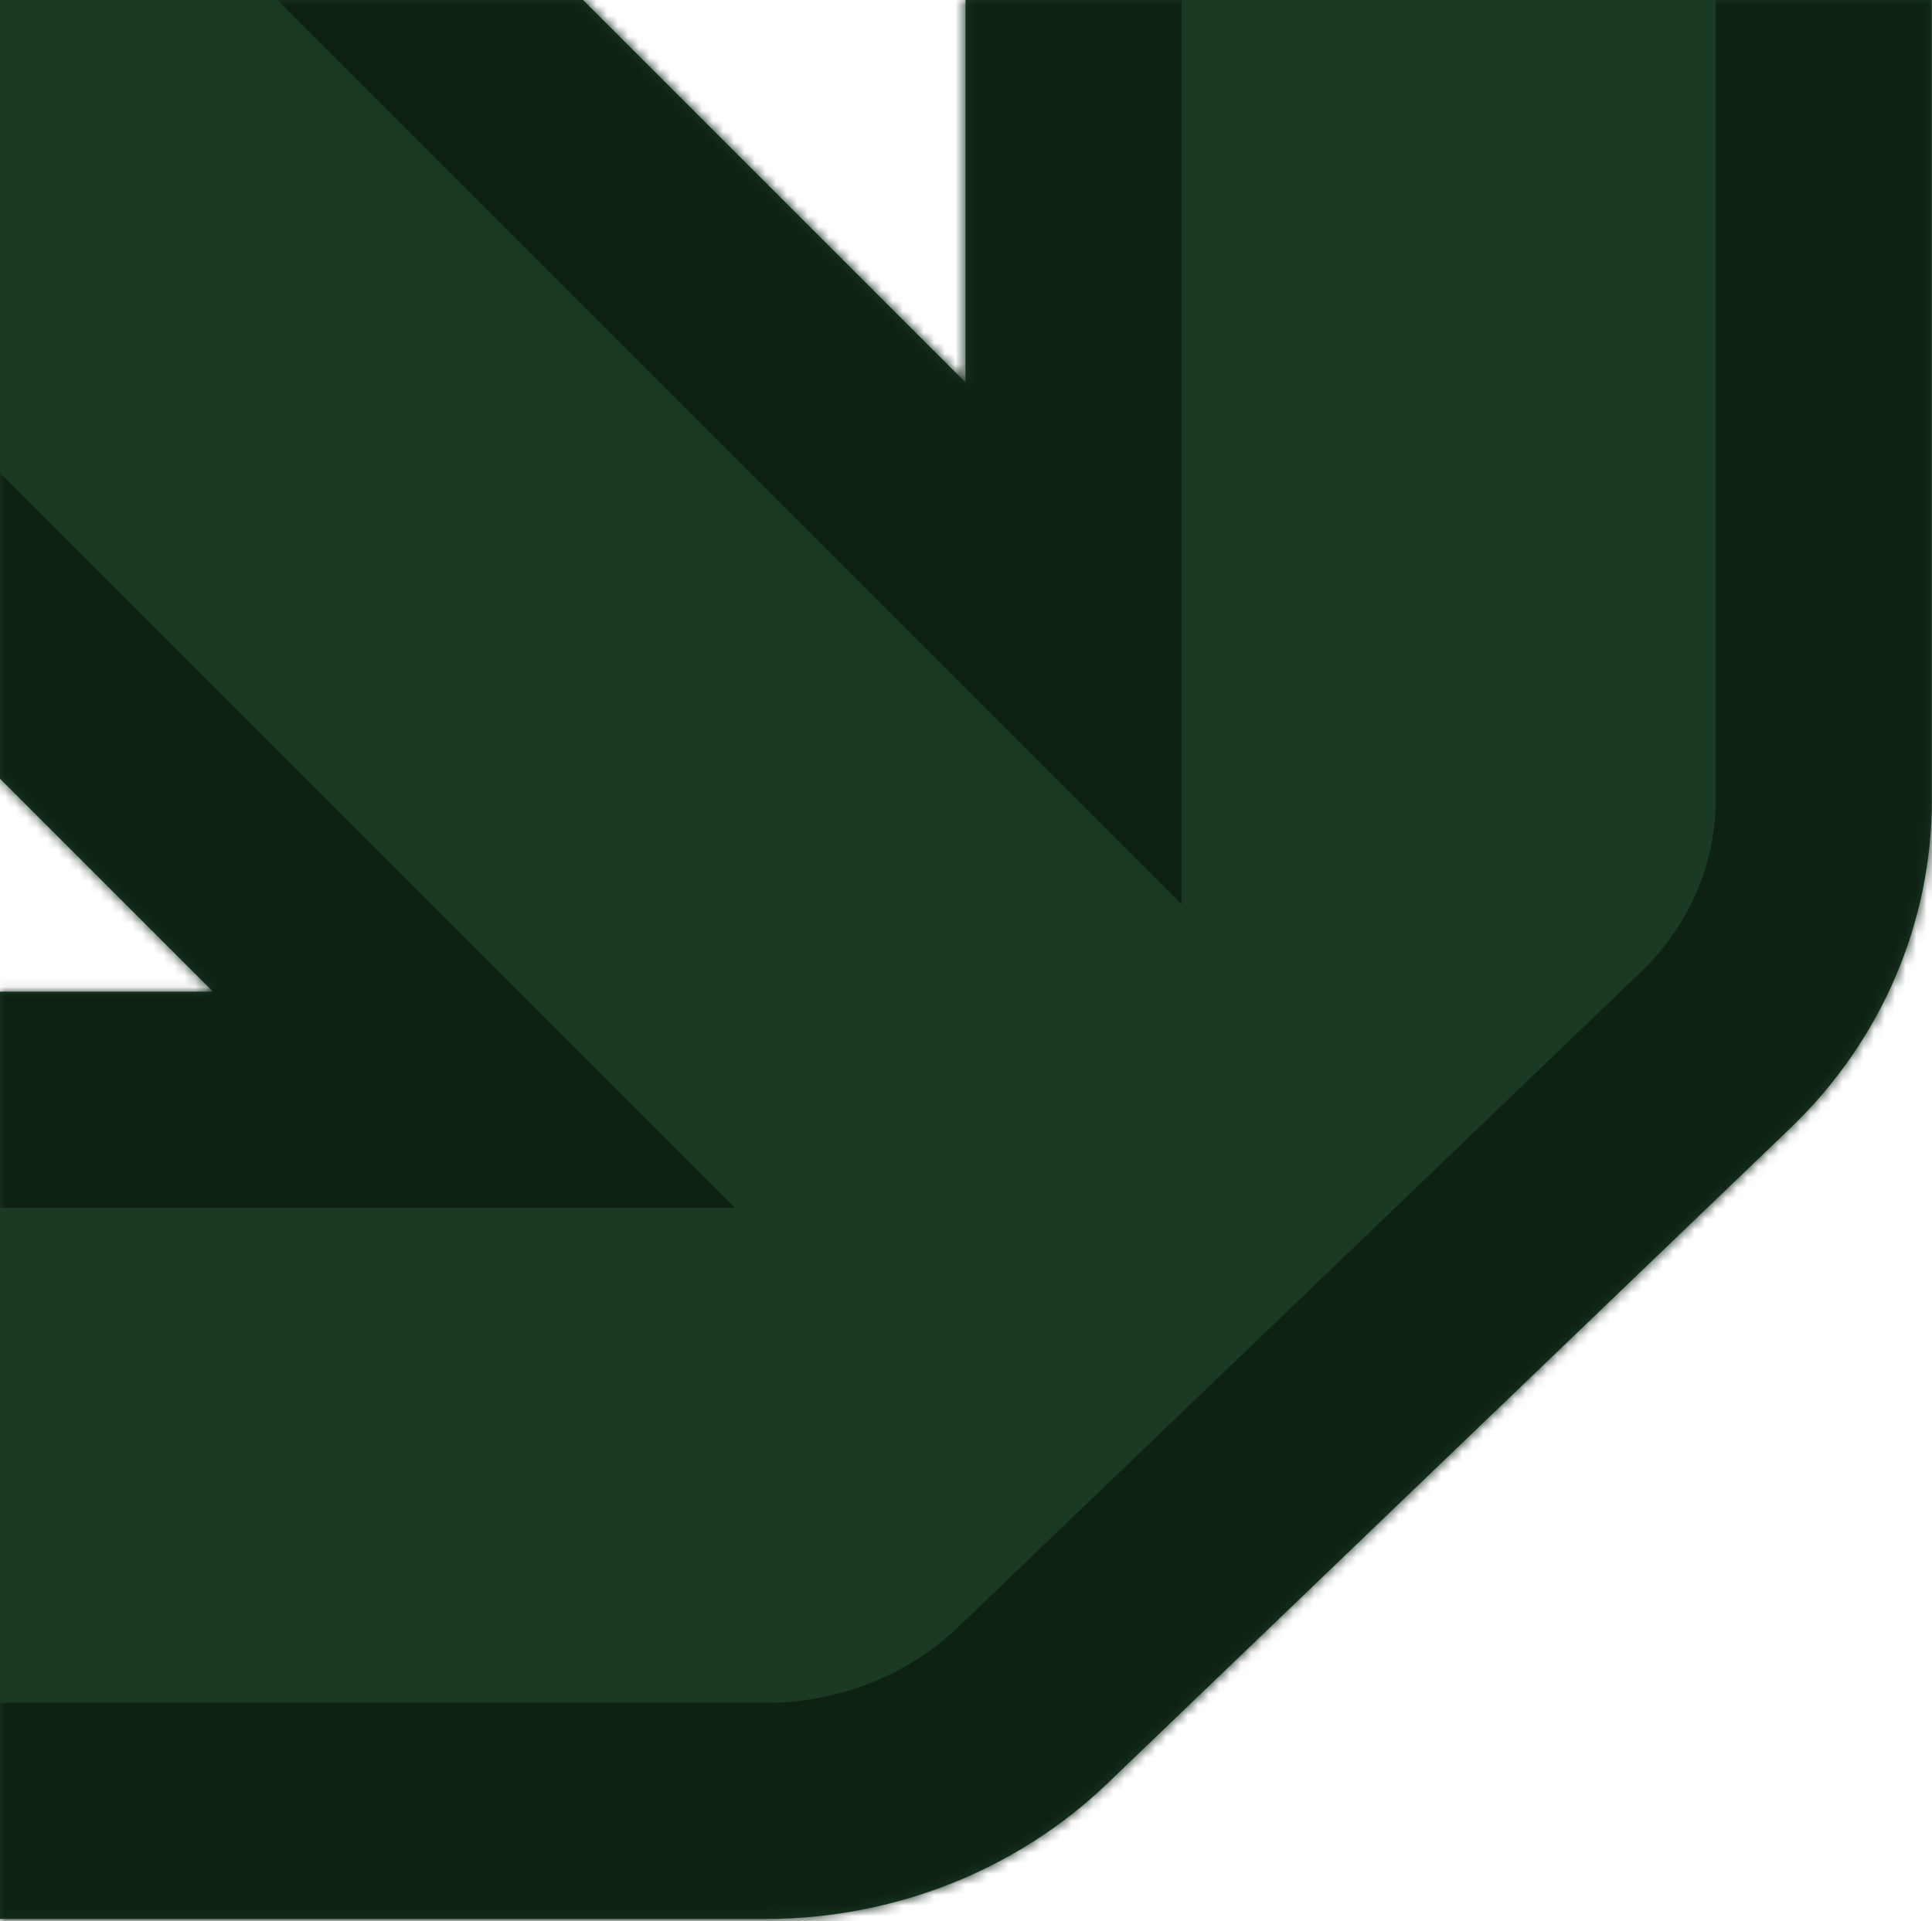 <svg xmlns="http://www.w3.org/2000/svg" width="183" height="182" viewBox="0 0 183 182" fill="none"><mask id="path-1-inside-1_6336_14765" fill="white"><path fill-rule="evenodd" clip-rule="evenodd" d="M182.988 75.758C182.988 87.429 178.187 98.609 169.61 106.84L104.893 168.944C96.316 177.175 84.665 181.782 72.503 181.782H-90.984L-90.984 93.94L20.18 93.94L-90.988 -17.227L-26.496 -81.72L91.451 36.226L91.451 -81.743L182.988 -81.743V75.758Z"></path></mask><path fill-rule="evenodd" clip-rule="evenodd" d="M182.988 75.758C182.988 87.429 178.187 98.609 169.61 106.84L104.893 168.944C96.316 177.175 84.665 181.782 72.503 181.782H-90.984L-90.984 93.94L20.18 93.94L-90.988 -17.227L-26.496 -81.72L91.451 36.226L91.451 -81.743L182.988 -81.743V75.758Z" fill="#1A3A23"></path><path d="M169.61 106.84L155.433 92.067L169.61 106.84ZM104.893 168.944L119.07 183.717L104.893 168.944ZM-90.984 181.782H-111.459V202.257H-90.984V181.782ZM-90.984 93.94V73.465H-111.459V93.94H-90.984ZM20.18 93.94V114.415H69.611L34.658 79.462L20.18 93.94ZM-90.988 -17.227L-105.466 -31.706L-119.944 -17.227L-105.466 -2.749L-90.988 -17.227ZM-26.496 -81.72L-12.018 -96.198L-26.496 -110.676L-40.974 -96.198L-26.496 -81.72ZM91.451 36.226L76.973 50.704L111.926 85.657V36.226H91.451ZM91.451 -81.743V-102.218H70.976V-81.743H91.451ZM182.988 -81.743H203.463V-102.218H182.988V-81.743ZM183.786 121.613C196.318 109.587 203.463 93.101 203.463 75.758L162.513 75.758C162.513 81.757 160.056 87.63 155.433 92.067L183.786 121.613ZM119.07 183.717L183.786 121.613L155.433 92.067L90.717 154.17L119.07 183.717ZM72.503 202.257C89.795 202.257 106.569 195.713 119.07 183.717L90.717 154.17C86.062 158.637 79.536 161.307 72.503 161.307L72.503 202.257ZM-90.984 202.257H72.503L72.503 161.307L-90.984 161.307V202.257ZM-111.459 93.94L-111.459 181.782H-70.509L-70.509 93.94H-111.459ZM20.18 73.465L-90.984 73.465V114.415L20.18 114.415V73.465ZM34.658 79.462L-76.51 -31.706L-105.466 -2.749L5.702 108.418L34.658 79.462ZM-76.51 -2.749L-12.018 -67.242L-40.974 -96.198L-105.466 -31.706L-76.51 -2.749ZM-40.974 -67.242L76.973 50.704L105.929 21.748L-12.018 -96.198L-40.974 -67.242ZM70.976 -81.743L70.976 36.226H111.926L111.926 -81.743H70.976ZM182.988 -102.218L91.451 -102.218V-61.268L182.988 -61.268V-102.218ZM203.463 75.758V-81.743H162.513L162.513 75.758L203.463 75.758Z" fill="#0E2214" mask="url(#path-1-inside-1_6336_14765)"></path></svg>